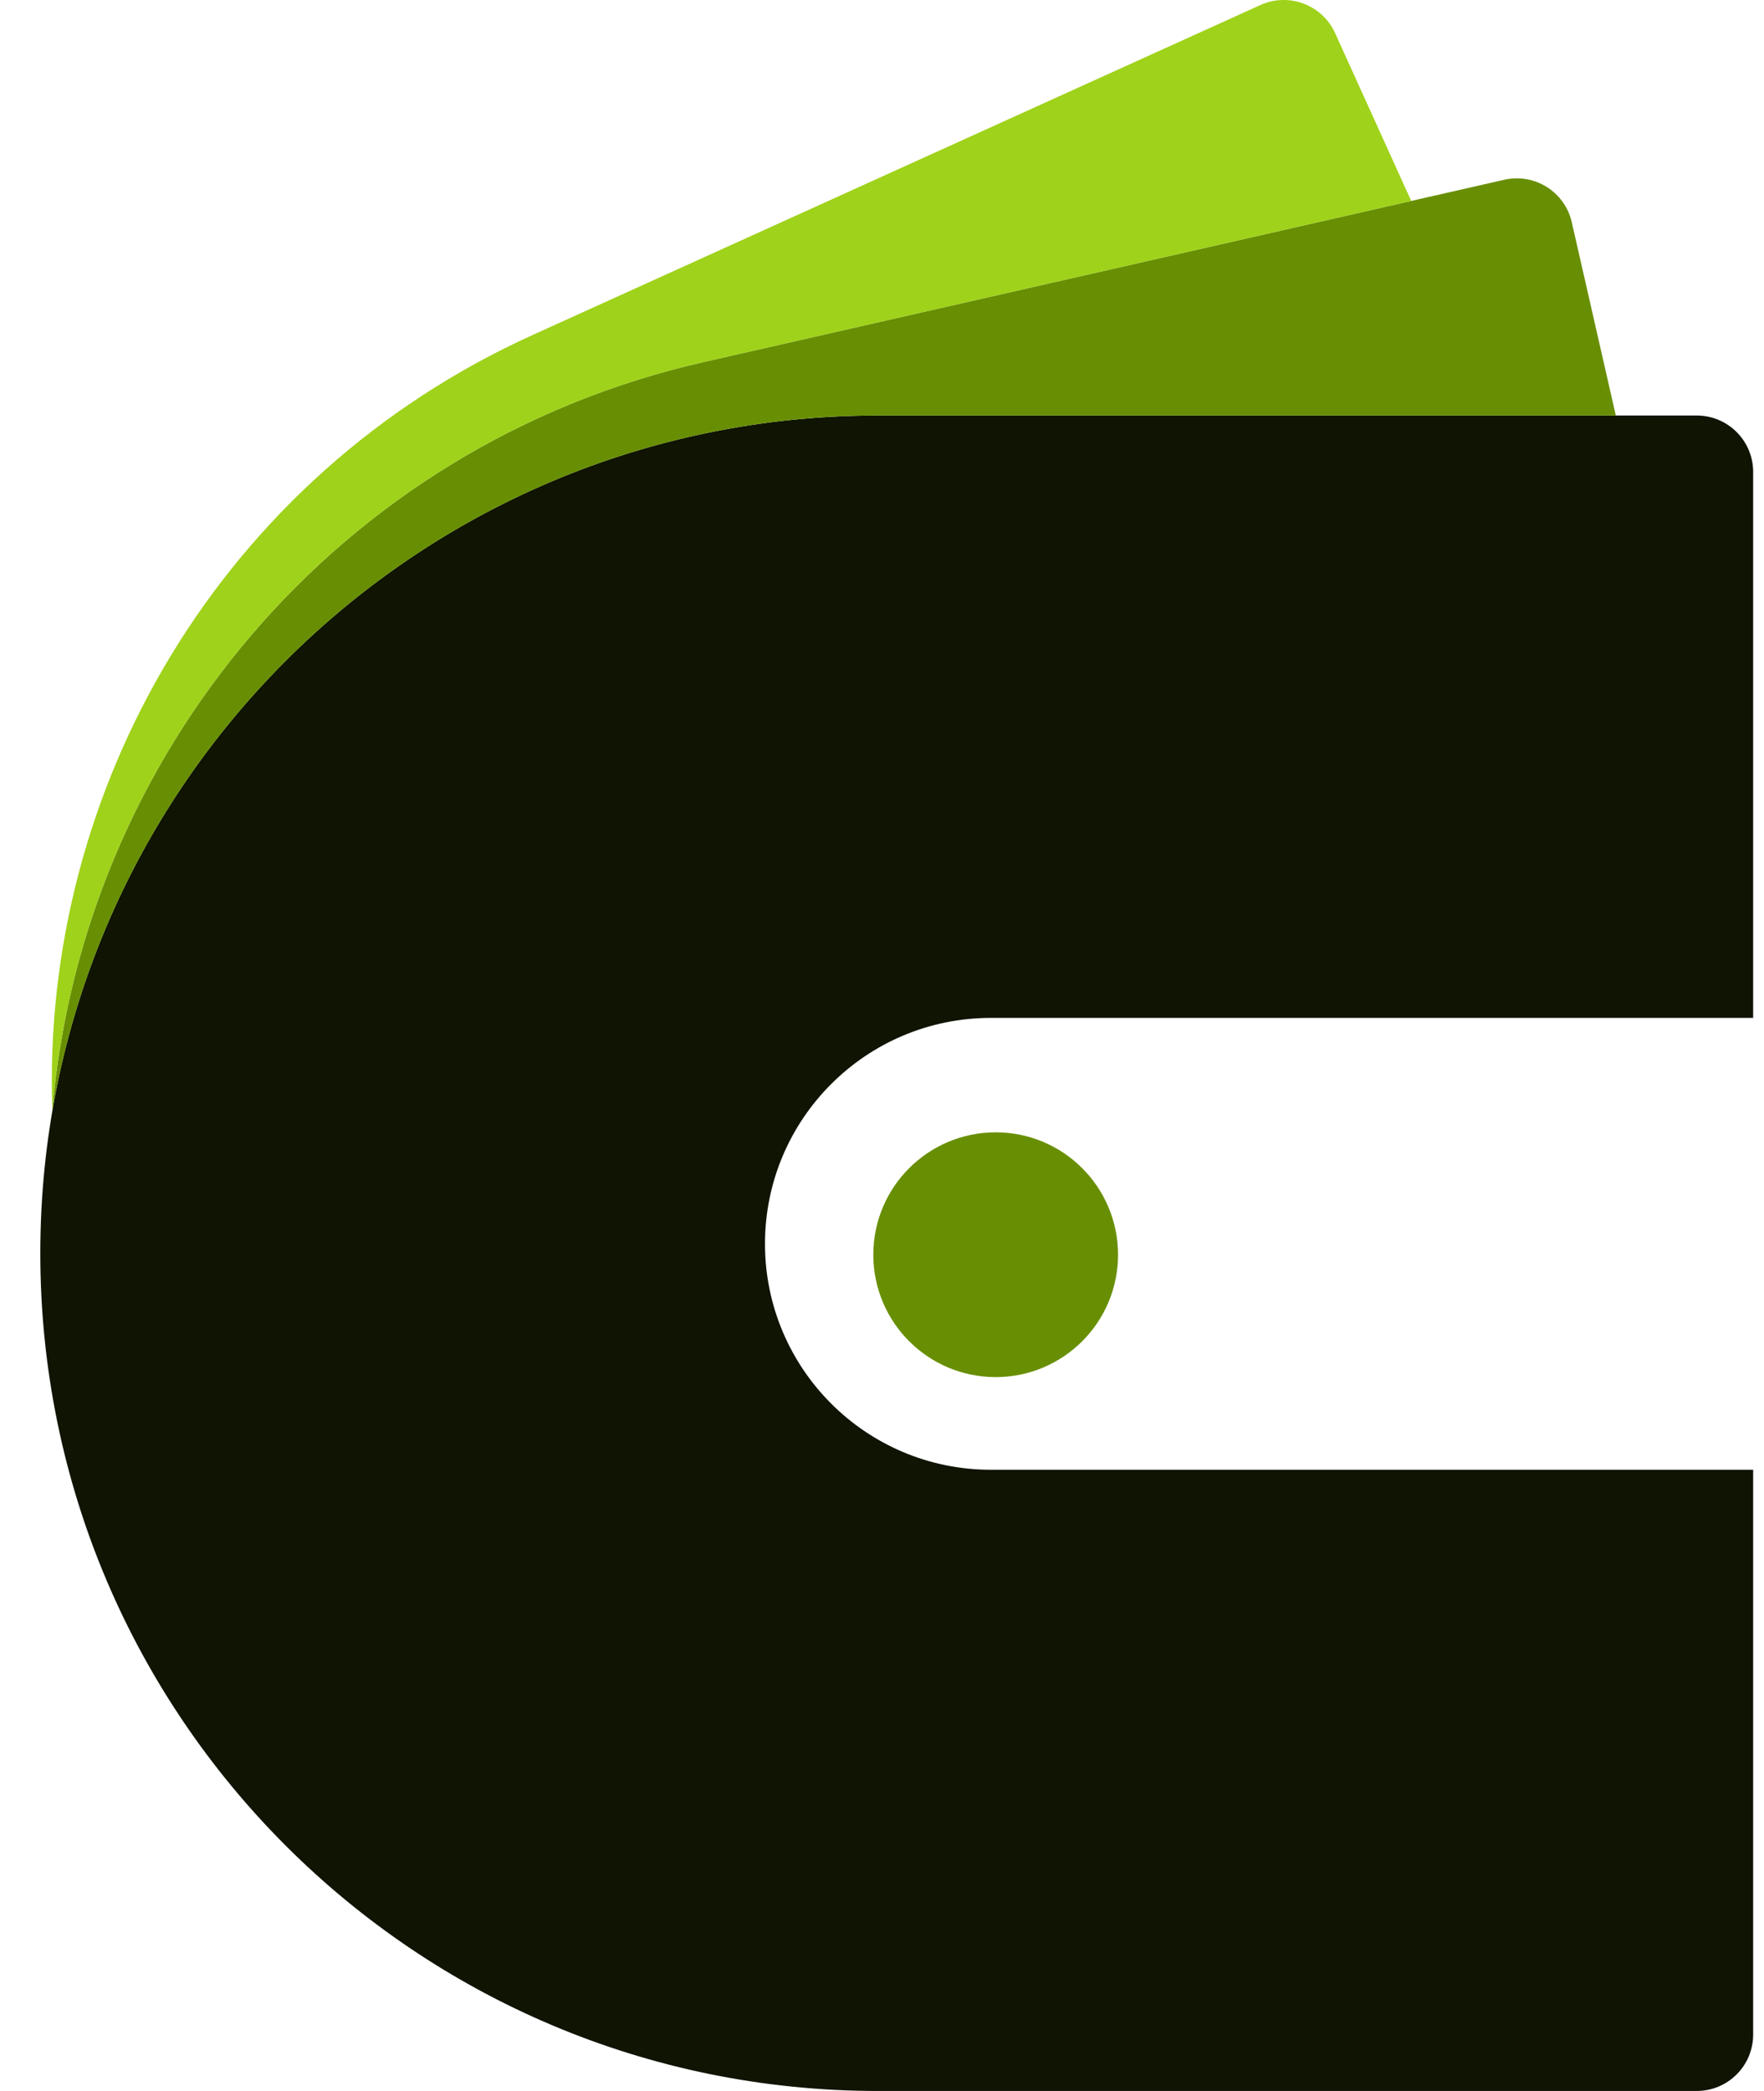 <svg width="27" height="32" viewBox="0 0 27 32" fill="none" xmlns="http://www.w3.org/2000/svg">
<path fill-rule="evenodd" clip-rule="evenodd" d="M25.97 6.359C26.448 6.359 26.834 6.746 26.834 7.223V15.578H15.166C13.257 15.578 11.709 17.126 11.709 19.035C11.709 20.945 13.257 22.493 15.166 22.493H26.834V31.136C26.834 31.613 26.448 32 25.97 32H13.438C6.357 32 0.617 26.26 0.617 19.18C0.617 12.099 6.357 6.359 13.438 6.359H25.97Z" fill="#0F1403"/>
<path fill-rule="evenodd" clip-rule="evenodd" d="M24.732 6.359H13.438C7.095 6.359 1.827 10.966 0.799 17.016C1.25 11.576 5.159 6.818 10.764 5.542L23.024 2.751C23.489 2.645 23.953 2.936 24.058 3.402L24.732 6.359Z" fill="#688F04"/>
<path fill-rule="evenodd" clip-rule="evenodd" d="M0.801 16.992C0.624 12.065 3.384 7.287 8.154 5.126L19.292 0.077C19.727 -0.12 20.239 0.073 20.436 0.508L21.6 3.075L10.764 5.542C5.167 6.816 1.261 11.562 0.801 16.992Z" fill="#9FD21A"/>
<circle cx="15.24" cy="19.202" r="1.873" fill="#688F04"/>
</svg>
